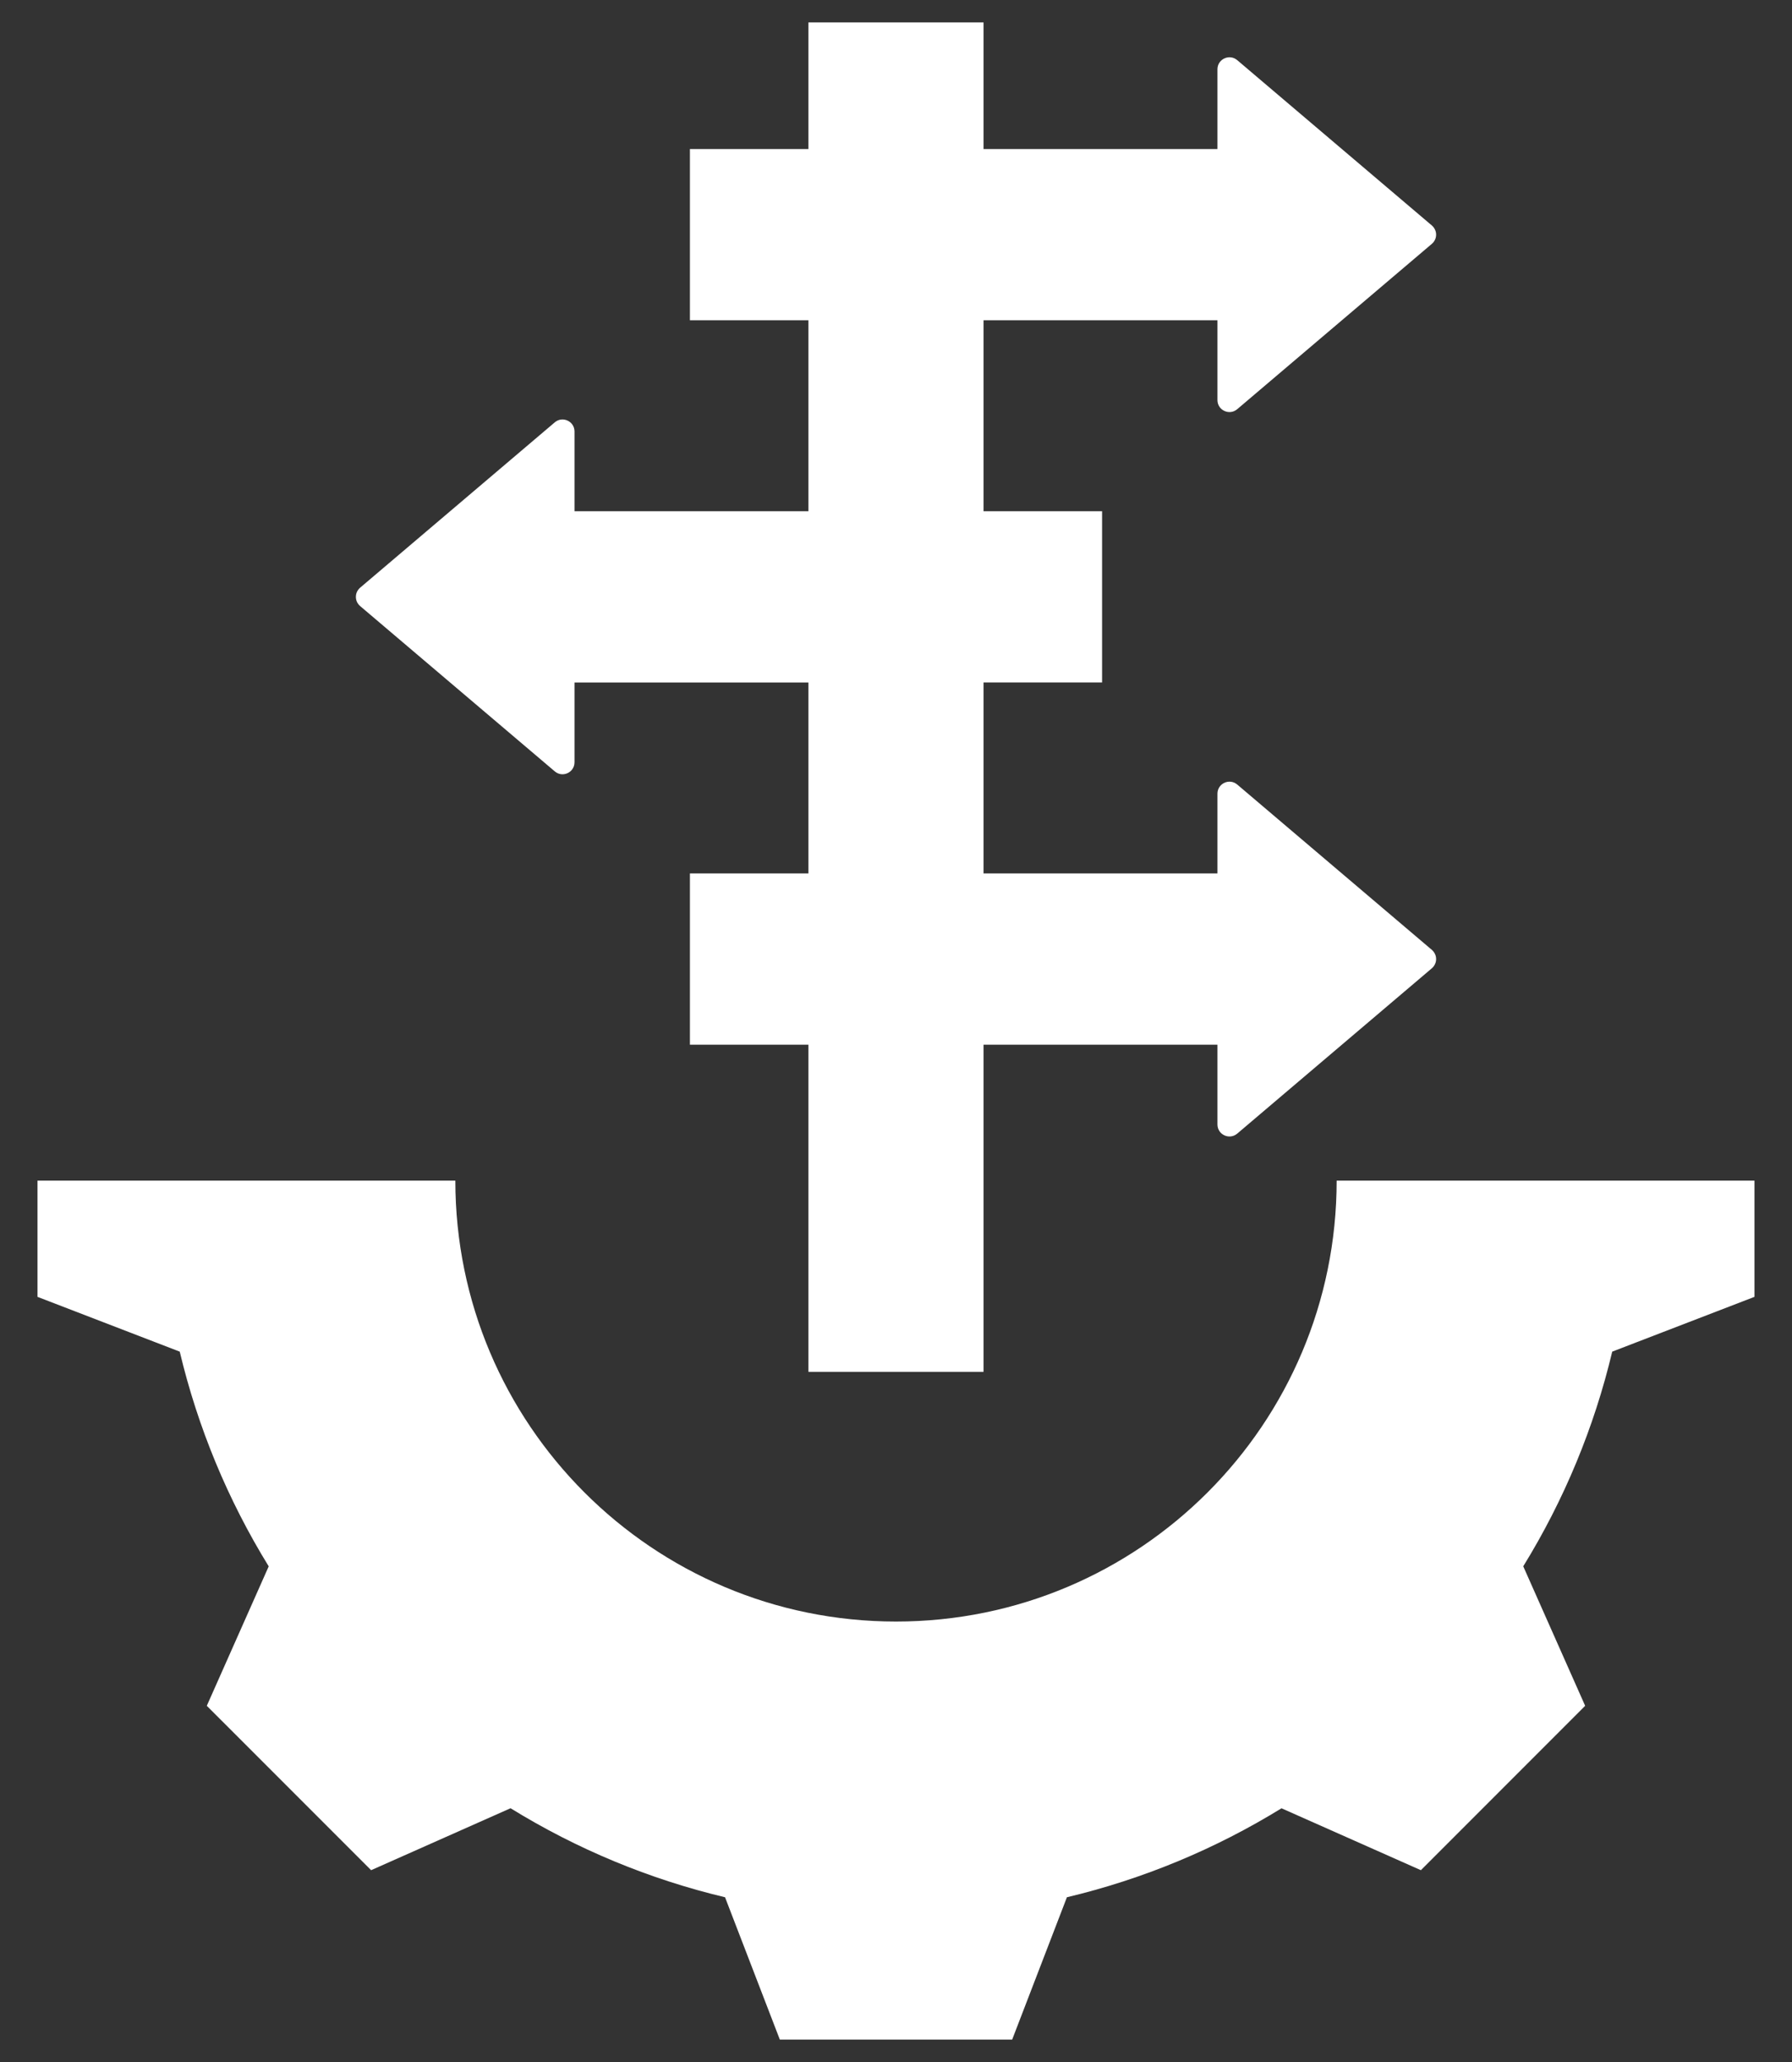 <svg width="40" height="46" viewBox="0 0 40 46" fill="none" xmlns="http://www.w3.org/2000/svg">
<rect x="0" y="0" width="40" height="46" fill="#333333" stroke="none"/>
<path fill-rule="evenodd" clip-rule="evenodd" d="M39.162 26.338V28.931L35.987 30.153C35.584 31.845 34.914 33.461 34.001 34.942L35.383 38.054L31.716 41.721L28.605 40.34C27.124 41.252 25.507 41.922 23.815 42.325L22.593 45.5H17.407L16.184 42.325C14.493 41.922 12.876 41.251 11.396 40.339L8.284 41.721L4.616 38.054L5.998 34.943C5.085 33.462 4.415 31.845 4.012 30.153L0.837 28.931V26.338H10.164C10.164 31.77 14.567 36.174 20 36.174C25.433 36.174 29.836 31.77 29.836 26.338H39.162ZM31.962 21.191L27.617 17.502C27.442 17.354 27.175 17.478 27.175 17.707V19.485H21.954V15.225H24.6V11.405H21.954V7.145H27.175V8.924C27.175 9.153 27.442 9.276 27.617 9.128L31.962 5.439C31.991 5.414 32.015 5.383 32.031 5.348C32.048 5.312 32.056 5.274 32.056 5.235C32.056 5.196 32.048 5.158 32.031 5.123C32.015 5.087 31.991 5.056 31.962 5.031L27.617 1.342C27.442 1.194 27.175 1.318 27.175 1.546V3.325H21.954V0.5H18.045V3.325H15.4V7.145H18.045V11.405H12.824V9.626C12.824 9.398 12.557 9.274 12.383 9.422L8.038 13.111C8.009 13.136 7.985 13.168 7.968 13.203C7.952 13.238 7.944 13.276 7.944 13.315C7.944 13.354 7.952 13.393 7.968 13.428C7.985 13.463 8.009 13.494 8.038 13.52L12.383 17.208C12.557 17.357 12.824 17.233 12.824 17.004V15.226H18.045V19.485H15.4V23.306H18.045V30.604H21.954V23.306H27.175V25.084C27.175 25.313 27.442 25.437 27.617 25.289L31.962 21.6C31.991 21.575 32.015 21.543 32.031 21.508C32.048 21.473 32.056 21.434 32.056 21.395C32.056 21.357 32.048 21.318 32.031 21.283C32.015 21.248 31.991 21.216 31.962 21.191Z" fill="white"/>
</svg>

